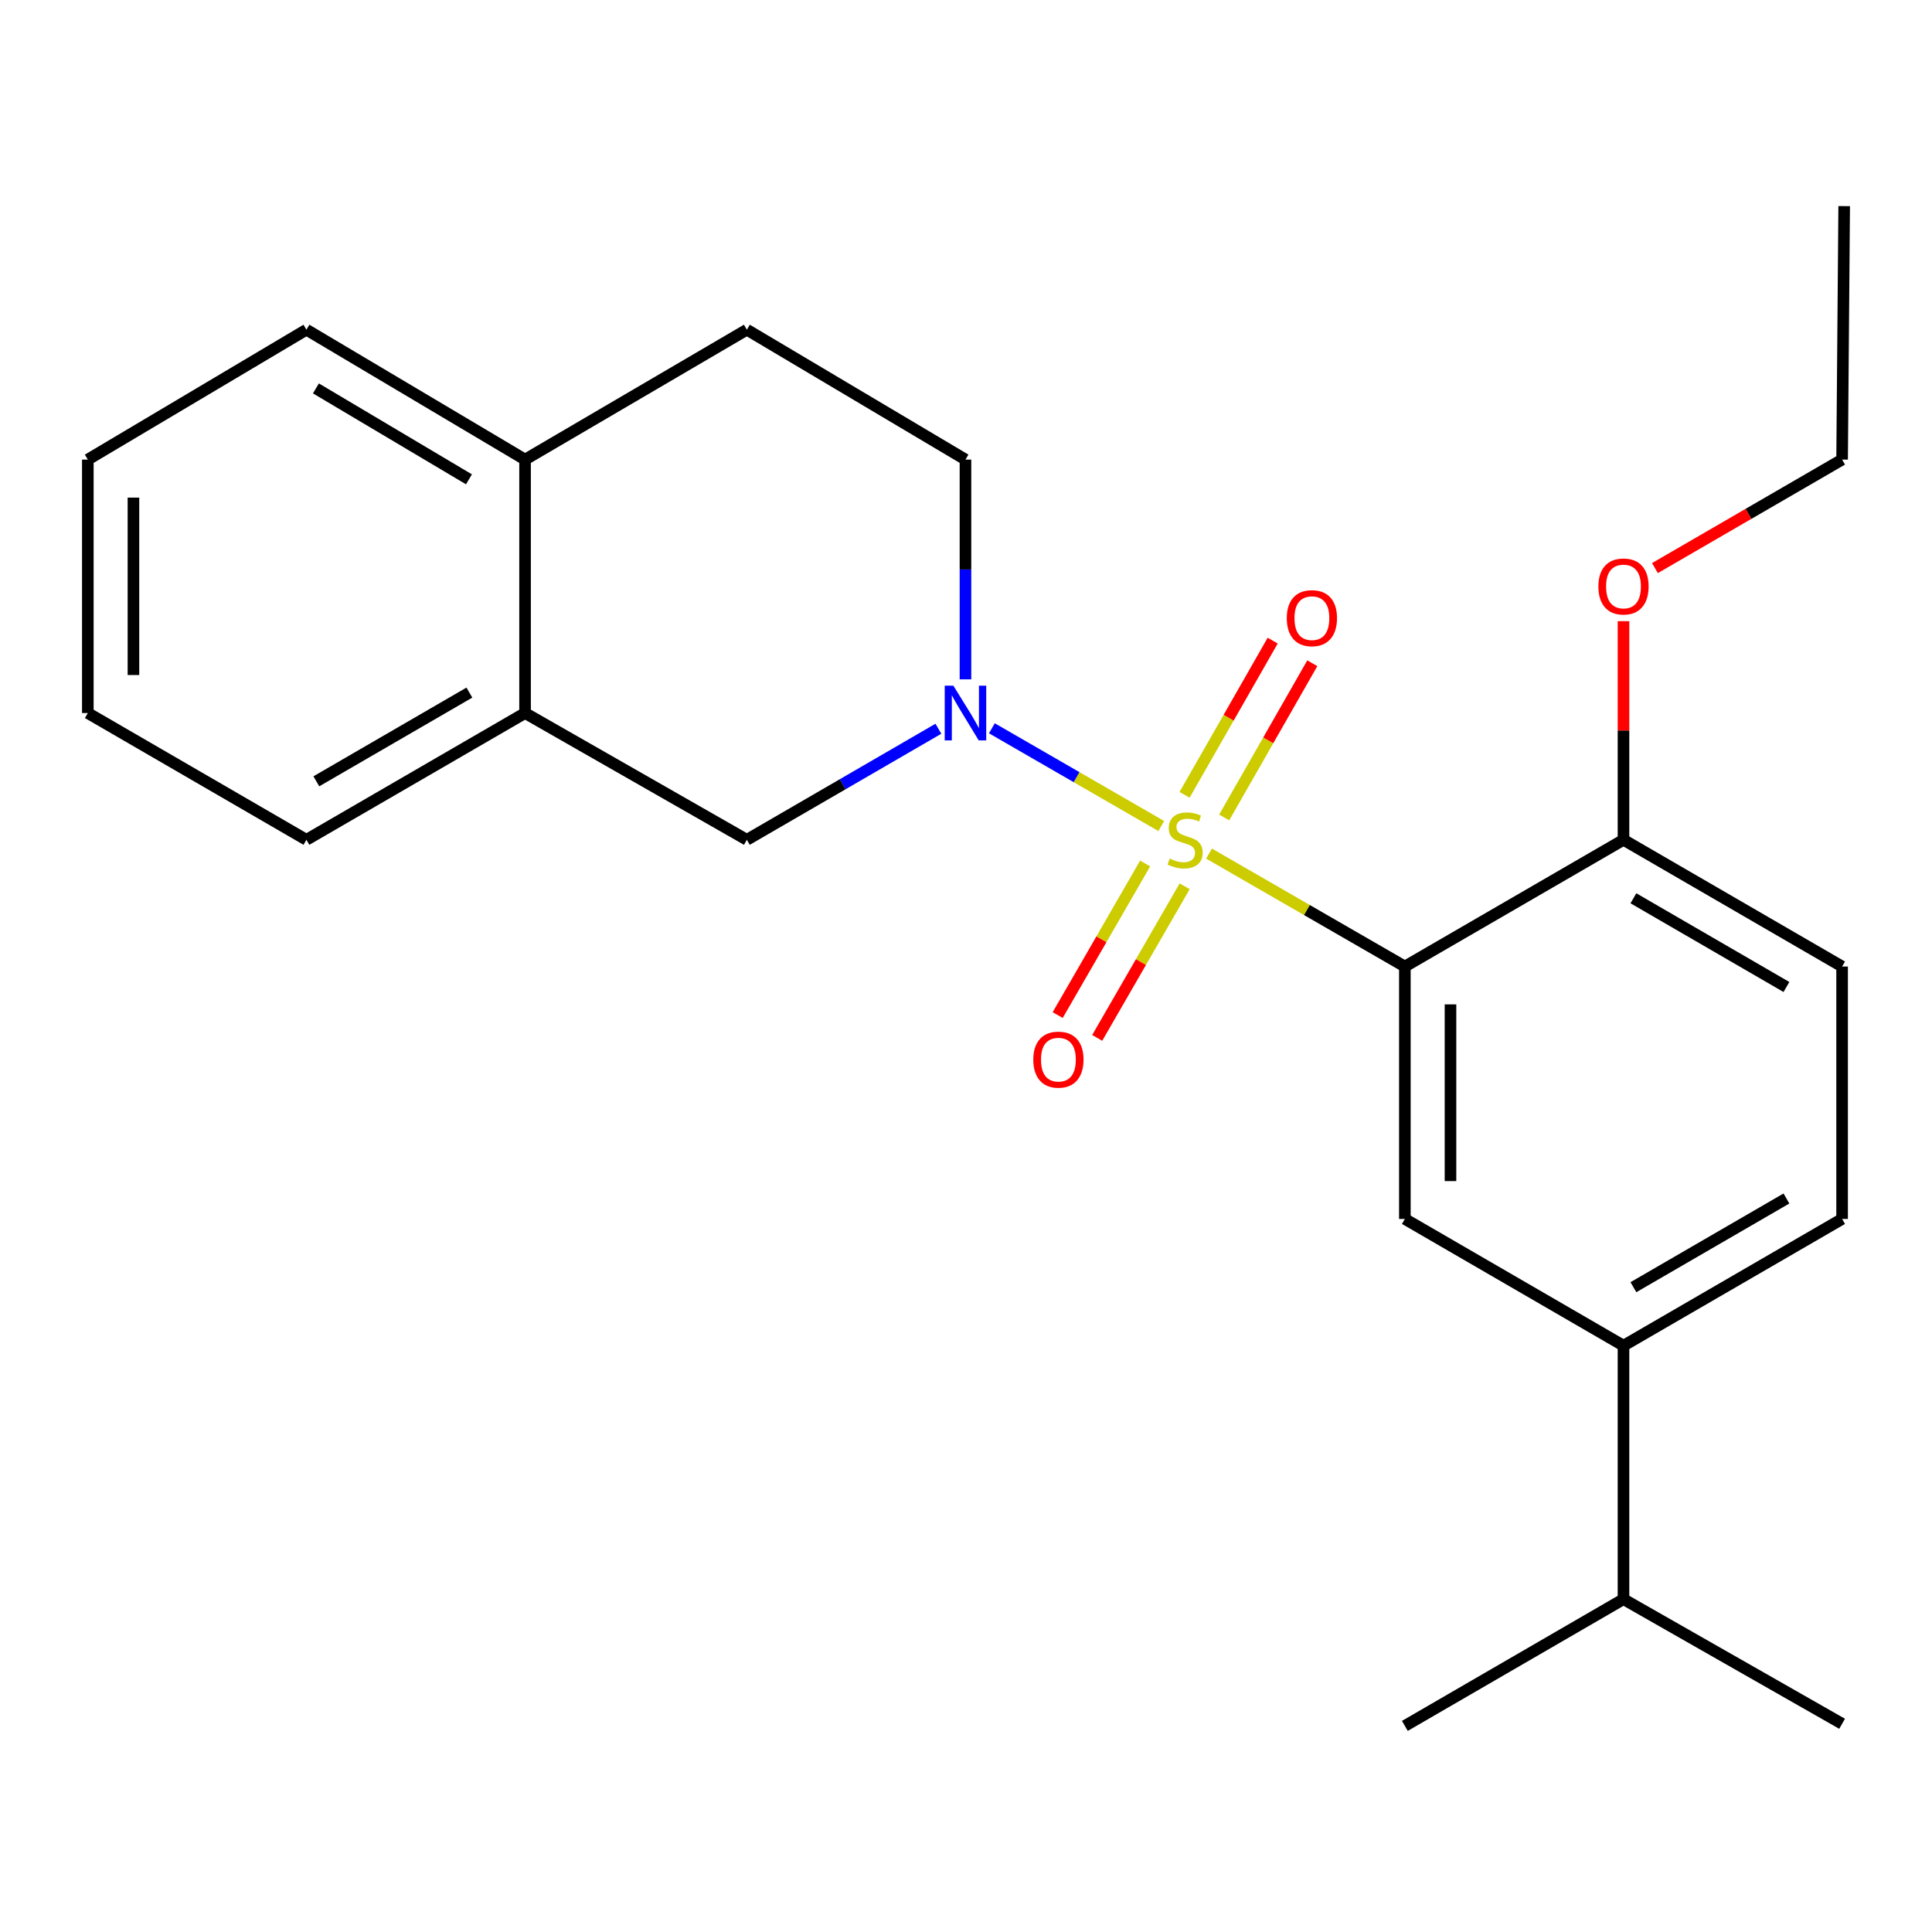 <?xml version='1.0' encoding='iso-8859-1'?>
<svg version='1.1' baseProfile='full'
              xmlns='http://www.w3.org/2000/svg'
                      xmlns:rdkit='http://www.rdkit.org/xml'
                      xmlns:xlink='http://www.w3.org/1999/xlink'
                  xml:space='preserve'
width='1000px' height='1000px' viewBox='0 0 1000 1000'>
<!-- END OF HEADER -->
<rect style='opacity:1.0;fill:#FFFFFF;stroke:none' width='1000' height='1000' x='0' y='0'> </rect>
<path class='bond-0' d='M 625.789,441.811 L 676.472,471.043' style='fill:none;fill-rule:evenodd;stroke:#CCCC00;stroke-width:6px;stroke-linecap:butt;stroke-linejoin:miter;stroke-opacity:1' />
<path class='bond-0' d='M 676.472,471.043 L 727.155,500.275' style='fill:none;fill-rule:evenodd;stroke:#000000;stroke-width:6px;stroke-linecap:butt;stroke-linejoin:miter;stroke-opacity:1' />
<path class='bond-1' d='M 601.065,427.548 L 557.227,402.253' style='fill:none;fill-rule:evenodd;stroke:#CCCC00;stroke-width:6px;stroke-linecap:butt;stroke-linejoin:miter;stroke-opacity:1' />
<path class='bond-1' d='M 557.227,402.253 L 513.39,376.958' style='fill:none;fill-rule:evenodd;stroke:#0000FF;stroke-width:6px;stroke-linecap:butt;stroke-linejoin:miter;stroke-opacity:1' />
<path class='bond-4' d='M 633.636,423.113 L 656.442,383.206' style='fill:none;fill-rule:evenodd;stroke:#CCCC00;stroke-width:6px;stroke-linecap:butt;stroke-linejoin:miter;stroke-opacity:1' />
<path class='bond-4' d='M 656.442,383.206 L 679.248,343.299' style='fill:none;fill-rule:evenodd;stroke:#FF0000;stroke-width:6px;stroke-linecap:butt;stroke-linejoin:miter;stroke-opacity:1' />
<path class='bond-4' d='M 613.134,411.397 L 635.94,371.49' style='fill:none;fill-rule:evenodd;stroke:#CCCC00;stroke-width:6px;stroke-linecap:butt;stroke-linejoin:miter;stroke-opacity:1' />
<path class='bond-4' d='M 635.94,371.49 L 658.746,331.582' style='fill:none;fill-rule:evenodd;stroke:#FF0000;stroke-width:6px;stroke-linecap:butt;stroke-linejoin:miter;stroke-opacity:1' />
<path class='bond-5' d='M 592.722,446.942 L 570.089,486.174' style='fill:none;fill-rule:evenodd;stroke:#CCCC00;stroke-width:6px;stroke-linecap:butt;stroke-linejoin:miter;stroke-opacity:1' />
<path class='bond-5' d='M 570.089,486.174 L 547.457,525.405' style='fill:none;fill-rule:evenodd;stroke:#FF0000;stroke-width:6px;stroke-linecap:butt;stroke-linejoin:miter;stroke-opacity:1' />
<path class='bond-5' d='M 613.176,458.742 L 590.544,497.974' style='fill:none;fill-rule:evenodd;stroke:#CCCC00;stroke-width:6px;stroke-linecap:butt;stroke-linejoin:miter;stroke-opacity:1' />
<path class='bond-5' d='M 590.544,497.974 L 567.911,537.205' style='fill:none;fill-rule:evenodd;stroke:#FF0000;stroke-width:6px;stroke-linecap:butt;stroke-linejoin:miter;stroke-opacity:1' />
<path class='bond-2' d='M 727.155,500.275 L 727.155,630.927' style='fill:none;fill-rule:evenodd;stroke:#000000;stroke-width:6px;stroke-linecap:butt;stroke-linejoin:miter;stroke-opacity:1' />
<path class='bond-2' d='M 750.769,519.873 L 750.769,611.329' style='fill:none;fill-rule:evenodd;stroke:#000000;stroke-width:6px;stroke-linecap:butt;stroke-linejoin:miter;stroke-opacity:1' />
<path class='bond-7' d='M 727.155,500.275 L 840.319,434.681' style='fill:none;fill-rule:evenodd;stroke:#000000;stroke-width:6px;stroke-linecap:butt;stroke-linejoin:miter;stroke-opacity:1' />
<path class='bond-3' d='M 485.715,377.196 L 436.144,405.938' style='fill:none;fill-rule:evenodd;stroke:#0000FF;stroke-width:6px;stroke-linecap:butt;stroke-linejoin:miter;stroke-opacity:1' />
<path class='bond-3' d='M 436.144,405.938 L 386.574,434.681' style='fill:none;fill-rule:evenodd;stroke:#000000;stroke-width:6px;stroke-linecap:butt;stroke-linejoin:miter;stroke-opacity:1' />
<path class='bond-9' d='M 499.725,351.633 L 499.725,294.758' style='fill:none;fill-rule:evenodd;stroke:#0000FF;stroke-width:6px;stroke-linecap:butt;stroke-linejoin:miter;stroke-opacity:1' />
<path class='bond-9' d='M 499.725,294.758 L 499.725,237.883' style='fill:none;fill-rule:evenodd;stroke:#000000;stroke-width:6px;stroke-linecap:butt;stroke-linejoin:miter;stroke-opacity:1' />
<path class='bond-6' d='M 727.155,630.927 L 840.319,696.522' style='fill:none;fill-rule:evenodd;stroke:#000000;stroke-width:6px;stroke-linecap:butt;stroke-linejoin:miter;stroke-opacity:1' />
<path class='bond-8' d='M 386.574,434.681 L 271.77,369.073' style='fill:none;fill-rule:evenodd;stroke:#000000;stroke-width:6px;stroke-linecap:butt;stroke-linejoin:miter;stroke-opacity:1' />
<path class='bond-14' d='M 840.319,696.522 L 840.319,827.725' style='fill:none;fill-rule:evenodd;stroke:#000000;stroke-width:6px;stroke-linecap:butt;stroke-linejoin:miter;stroke-opacity:1' />
<path class='bond-25' d='M 840.319,696.522 L 953.47,630.927' style='fill:none;fill-rule:evenodd;stroke:#000000;stroke-width:6px;stroke-linecap:butt;stroke-linejoin:miter;stroke-opacity:1' />
<path class='bond-25' d='M 845.448,666.253 L 924.654,620.337' style='fill:none;fill-rule:evenodd;stroke:#000000;stroke-width:6px;stroke-linecap:butt;stroke-linejoin:miter;stroke-opacity:1' />
<path class='bond-13' d='M 840.319,434.681 L 953.47,500.275' style='fill:none;fill-rule:evenodd;stroke:#000000;stroke-width:6px;stroke-linecap:butt;stroke-linejoin:miter;stroke-opacity:1' />
<path class='bond-13' d='M 845.448,464.949 L 924.654,510.866' style='fill:none;fill-rule:evenodd;stroke:#000000;stroke-width:6px;stroke-linecap:butt;stroke-linejoin:miter;stroke-opacity:1' />
<path class='bond-15' d='M 840.319,434.681 L 840.319,378.099' style='fill:none;fill-rule:evenodd;stroke:#000000;stroke-width:6px;stroke-linecap:butt;stroke-linejoin:miter;stroke-opacity:1' />
<path class='bond-15' d='M 840.319,378.099 L 840.319,321.518' style='fill:none;fill-rule:evenodd;stroke:#FF0000;stroke-width:6px;stroke-linecap:butt;stroke-linejoin:miter;stroke-opacity:1' />
<path class='bond-16' d='M 271.77,369.073 L 158.606,434.681' style='fill:none;fill-rule:evenodd;stroke:#000000;stroke-width:6px;stroke-linecap:butt;stroke-linejoin:miter;stroke-opacity:1' />
<path class='bond-16' d='M 242.951,358.485 L 163.736,404.41' style='fill:none;fill-rule:evenodd;stroke:#000000;stroke-width:6px;stroke-linecap:butt;stroke-linejoin:miter;stroke-opacity:1' />
<path class='bond-24' d='M 271.77,369.073 L 271.77,237.883' style='fill:none;fill-rule:evenodd;stroke:#000000;stroke-width:6px;stroke-linecap:butt;stroke-linejoin:miter;stroke-opacity:1' />
<path class='bond-12' d='M 499.725,237.883 L 386.574,170.649' style='fill:none;fill-rule:evenodd;stroke:#000000;stroke-width:6px;stroke-linecap:butt;stroke-linejoin:miter;stroke-opacity:1' />
<path class='bond-10' d='M 271.77,237.883 L 386.574,170.649' style='fill:none;fill-rule:evenodd;stroke:#000000;stroke-width:6px;stroke-linecap:butt;stroke-linejoin:miter;stroke-opacity:1' />
<path class='bond-17' d='M 271.77,237.883 L 158.606,170.649' style='fill:none;fill-rule:evenodd;stroke:#000000;stroke-width:6px;stroke-linecap:butt;stroke-linejoin:miter;stroke-opacity:1' />
<path class='bond-17' d='M 242.733,248.099 L 163.518,201.035' style='fill:none;fill-rule:evenodd;stroke:#000000;stroke-width:6px;stroke-linecap:butt;stroke-linejoin:miter;stroke-opacity:1' />
<path class='bond-11' d='M 953.47,630.927 L 953.47,500.275' style='fill:none;fill-rule:evenodd;stroke:#000000;stroke-width:6px;stroke-linecap:butt;stroke-linejoin:miter;stroke-opacity:1' />
<path class='bond-18' d='M 840.319,827.725 L 727.155,893.319' style='fill:none;fill-rule:evenodd;stroke:#000000;stroke-width:6px;stroke-linecap:butt;stroke-linejoin:miter;stroke-opacity:1' />
<path class='bond-19' d='M 840.319,827.725 L 953.47,892.23' style='fill:none;fill-rule:evenodd;stroke:#000000;stroke-width:6px;stroke-linecap:butt;stroke-linejoin:miter;stroke-opacity:1' />
<path class='bond-20' d='M 856.588,294.046 L 905.029,265.965' style='fill:none;fill-rule:evenodd;stroke:#FF0000;stroke-width:6px;stroke-linecap:butt;stroke-linejoin:miter;stroke-opacity:1' />
<path class='bond-20' d='M 905.029,265.965 L 953.47,237.883' style='fill:none;fill-rule:evenodd;stroke:#000000;stroke-width:6px;stroke-linecap:butt;stroke-linejoin:miter;stroke-opacity:1' />
<path class='bond-22' d='M 158.606,434.681 L 45.455,369.073' style='fill:none;fill-rule:evenodd;stroke:#000000;stroke-width:6px;stroke-linecap:butt;stroke-linejoin:miter;stroke-opacity:1' />
<path class='bond-23' d='M 158.606,170.649 L 45.455,237.883' style='fill:none;fill-rule:evenodd;stroke:#000000;stroke-width:6px;stroke-linecap:butt;stroke-linejoin:miter;stroke-opacity:1' />
<path class='bond-21' d='M 953.47,237.883 L 954.545,106.681' style='fill:none;fill-rule:evenodd;stroke:#000000;stroke-width:6px;stroke-linecap:butt;stroke-linejoin:miter;stroke-opacity:1' />
<path class='bond-26' d='M 45.455,369.073 L 45.455,237.883' style='fill:none;fill-rule:evenodd;stroke:#000000;stroke-width:6px;stroke-linecap:butt;stroke-linejoin:miter;stroke-opacity:1' />
<path class='bond-26' d='M 69.069,349.394 L 69.069,257.562' style='fill:none;fill-rule:evenodd;stroke:#000000;stroke-width:6px;stroke-linecap:butt;stroke-linejoin:miter;stroke-opacity:1' />
<path  class='atom-0' d='M 605.426 444.401
Q 605.746 444.521, 607.066 445.081
Q 608.386 445.641, 609.826 446.001
Q 611.306 446.321, 612.746 446.321
Q 615.426 446.321, 616.986 445.041
Q 618.546 443.721, 618.546 441.441
Q 618.546 439.881, 617.746 438.921
Q 616.986 437.961, 615.786 437.441
Q 614.586 436.921, 612.586 436.321
Q 610.066 435.561, 608.546 434.841
Q 607.066 434.121, 605.986 432.601
Q 604.946 431.081, 604.946 428.521
Q 604.946 424.961, 607.346 422.761
Q 609.786 420.561, 614.586 420.561
Q 617.866 420.561, 621.586 422.121
L 620.666 425.201
Q 617.266 423.801, 614.706 423.801
Q 611.946 423.801, 610.426 424.961
Q 608.906 426.081, 608.946 428.041
Q 608.946 429.561, 609.706 430.481
Q 610.506 431.401, 611.626 431.921
Q 612.786 432.441, 614.706 433.041
Q 617.266 433.841, 618.786 434.641
Q 620.306 435.441, 621.386 437.081
Q 622.506 438.681, 622.506 441.441
Q 622.506 445.361, 619.866 447.481
Q 617.266 449.561, 612.906 449.561
Q 610.386 449.561, 608.466 449.001
Q 606.586 448.481, 604.346 447.561
L 605.426 444.401
' fill='#CCCC00'/>
<path  class='atom-2' d='M 493.465 354.913
L 502.745 369.913
Q 503.665 371.393, 505.145 374.073
Q 506.625 376.753, 506.705 376.913
L 506.705 354.913
L 510.465 354.913
L 510.465 383.233
L 506.585 383.233
L 496.625 366.833
Q 495.465 364.913, 494.225 362.713
Q 493.025 360.513, 492.665 359.833
L 492.665 383.233
L 488.985 383.233
L 488.985 354.913
L 493.465 354.913
' fill='#0000FF'/>
<path  class='atom-5' d='M 666.034 319.957
Q 666.034 313.157, 669.394 309.357
Q 672.754 305.557, 679.034 305.557
Q 685.314 305.557, 688.674 309.357
Q 692.034 313.157, 692.034 319.957
Q 692.034 326.837, 688.634 330.757
Q 685.234 334.637, 679.034 334.637
Q 672.794 334.637, 669.394 330.757
Q 666.034 326.877, 666.034 319.957
M 679.034 331.437
Q 683.354 331.437, 685.674 328.557
Q 688.034 325.637, 688.034 319.957
Q 688.034 314.397, 685.674 311.597
Q 683.354 308.757, 679.034 308.757
Q 674.714 308.757, 672.354 311.557
Q 670.034 314.357, 670.034 319.957
Q 670.034 325.677, 672.354 328.557
Q 674.714 331.437, 679.034 331.437
' fill='#FF0000'/>
<path  class='atom-6' d='M 534.832 548.463
Q 534.832 541.663, 538.192 537.863
Q 541.552 534.063, 547.832 534.063
Q 554.112 534.063, 557.472 537.863
Q 560.832 541.663, 560.832 548.463
Q 560.832 555.343, 557.432 559.263
Q 554.032 563.143, 547.832 563.143
Q 541.592 563.143, 538.192 559.263
Q 534.832 555.383, 534.832 548.463
M 547.832 559.943
Q 552.152 559.943, 554.472 557.063
Q 556.832 554.143, 556.832 548.463
Q 556.832 542.903, 554.472 540.103
Q 552.152 537.263, 547.832 537.263
Q 543.512 537.263, 541.152 540.063
Q 538.832 542.863, 538.832 548.463
Q 538.832 554.183, 541.152 557.063
Q 543.512 559.943, 547.832 559.943
' fill='#FF0000'/>
<path  class='atom-16' d='M 827.319 303.558
Q 827.319 296.758, 830.679 292.958
Q 834.039 289.158, 840.319 289.158
Q 846.599 289.158, 849.959 292.958
Q 853.319 296.758, 853.319 303.558
Q 853.319 310.438, 849.919 314.358
Q 846.519 318.238, 840.319 318.238
Q 834.079 318.238, 830.679 314.358
Q 827.319 310.478, 827.319 303.558
M 840.319 315.038
Q 844.639 315.038, 846.959 312.158
Q 849.319 309.238, 849.319 303.558
Q 849.319 297.998, 846.959 295.198
Q 844.639 292.358, 840.319 292.358
Q 835.999 292.358, 833.639 295.158
Q 831.319 297.958, 831.319 303.558
Q 831.319 309.278, 833.639 312.158
Q 835.999 315.038, 840.319 315.038
' fill='#FF0000'/>
</svg>
